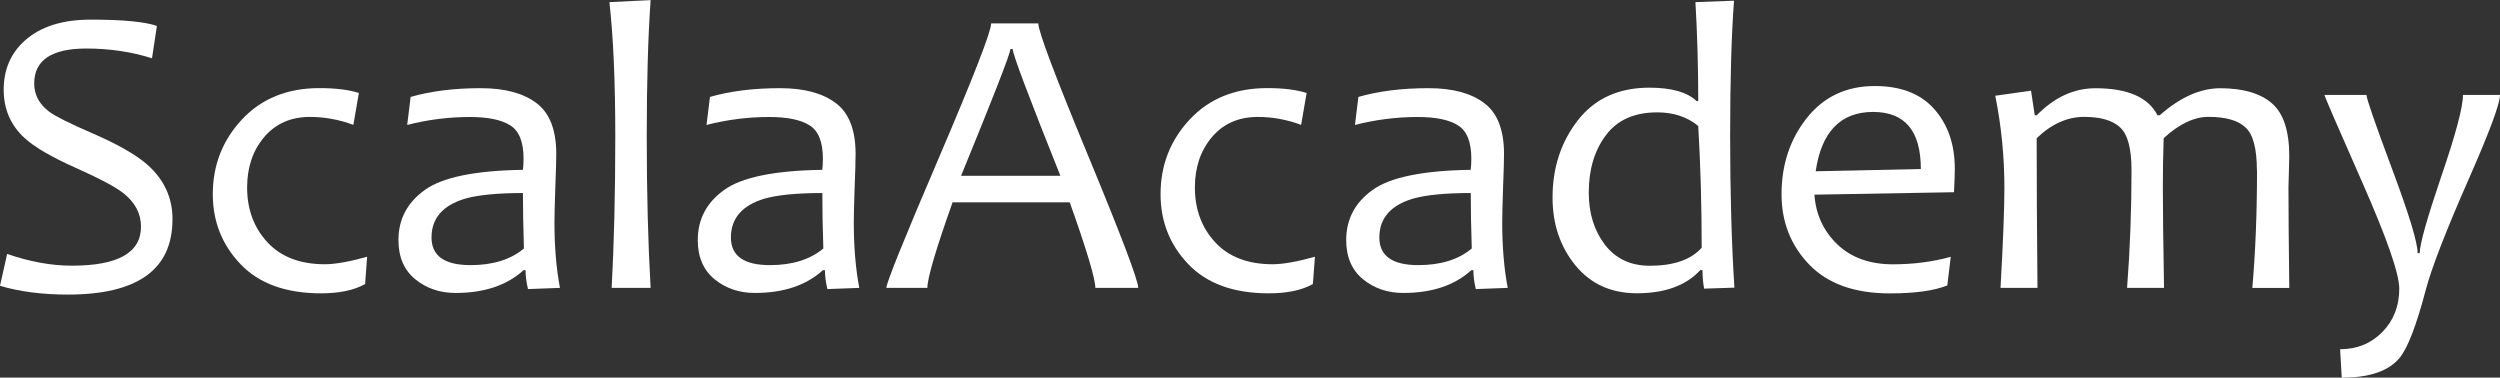 <?xml version="1.0" encoding="UTF-8" standalone="no"?>
<!-- Created with Inkscape (http://www.inkscape.org/) -->

<svg
   width="39.981mm"
   height="6.039mm"
   viewBox="0 0 39.981 6.039"
   version="1.1"
   id="svg2335"
   sodipodi:docname="logo_white.svg"
   inkscape:version="1.2.1 (9c6d41e410, 2022-07-14)"
   xmlns:inkscape="http://www.inkscape.org/namespaces/inkscape"
   xmlns:sodipodi="http://sodipodi.sourceforge.net/DTD/sodipodi-0.dtd"
   xmlns="http://www.w3.org/2000/svg"
   xmlns:svg="http://www.w3.org/2000/svg">
  <rect x="0" y="0" width="39.981" height="6.039" fill="#333333" stroke="none"/>
  <sodipodi:namedview
     id="namedview11"
     pagecolor="#ffffff"
     bordercolor="#666666"
     borderopacity="1.0"
     inkscape:showpageshadow="2"
     inkscape:pageopacity="0.0"
     inkscape:pagecheckerboard="0"
     inkscape:deskcolor="#d1d1d1"
     inkscape:document-units="mm"
     showgrid="false"
     inkscape:zoom="8.5699081"
     inkscape:cx="75.496725"
     inkscape:cy="11.435362"
     inkscape:window-width="3840"
     inkscape:window-height="2109"
     inkscape:window-x="0"
     inkscape:window-y="0"
     inkscape:window-maximized="1"
     inkscape:current-layer="text6167" />
  <defs
     id="defs2332" />
  <g
     id="layer1"
     transform="translate(-88.238,-68.713)">
    <g
       aria-label="ScalaAcademy"
       id="text6167"
       style="font-size:3.387px;line-height:0%;letter-spacing:0px;word-spacing:0px;fill:#ffffff;stroke-width:0.282">
      <path
         d="m 90.996,72.222 q 0,1.202 -1.673,1.202 -0.611,0 -1.085,-0.14 l 0.114,-0.51 q 0.546,0.188 1.036,0.188 1.105,0 1.105,-0.624 0,-0.315 -0.286,-0.539 -0.192,-0.149 -0.754,-0.4 -0.591,-0.263 -0.828,-0.484 -0.328,-0.305 -0.328,-0.767 0,-0.481 0.335,-0.783 0.374,-0.338 1.056,-0.338 0.773,0 1.059,0.101 l -0.078,0.517 q -0.494,-0.156 -1.049,-0.156 -0.835,0 -0.835,0.559 0,0.27 0.24,0.452 0.156,0.114 0.689,0.344 0.607,0.263 0.877,0.5 0.406,0.357 0.406,0.877 z"
         style="font-family:Candara;-inkscape-font-specification:Candara"
         id="path136" />
      <path
         d="m 94.109,72.82 -0.032,0.435 q -0.263,0.149 -0.705,0.149 -0.841,0 -1.286,-0.465 -0.445,-0.465 -0.445,-1.121 0,-0.695 0.468,-1.196 0.468,-0.5 1.238,-0.5 0.387,0 0.63,0.078 l -0.088,0.51 q -0.341,-0.127 -0.692,-0.127 -0.461,0 -0.734,0.322 -0.273,0.322 -0.273,0.806 0,0.526 0.325,0.877 0.325,0.351 0.919,0.351 0.244,0 0.676,-0.12 z"
         style="font-family:Candara;-inkscape-font-specification:Candara"
         id="path138" />
      <path
         d="m 97.192,73.317 -0.51,0.019 q -0.039,-0.159 -0.039,-0.302 h -0.032 q -0.4,0.364 -1.088,0.364 -0.374,0 -0.643,-0.218 -0.27,-0.221 -0.27,-0.627 0,-0.5 0.422,-0.802 0.422,-0.305 1.569,-0.322 0.01,-0.078 0.01,-0.179 0,-0.4 -0.214,-0.533 -0.211,-0.133 -0.643,-0.133 -0.51,0 -1.004,0.127 l 0.055,-0.448 q 0.487,-0.14 1.121,-0.14 0.578,0 0.893,0.24 0.315,0.237 0.315,0.812 0,0.153 -0.016,0.556 -0.013,0.4 -0.013,0.533 0,0.591 0.088,1.053 z m -0.575,-0.63 q -0.016,-0.494 -0.016,-0.887 -0.611,0 -0.929,0.091 -0.533,0.162 -0.533,0.62 0,0.442 0.624,0.442 0.536,0 0.854,-0.266 z"
         style="font-family:Candara;-inkscape-font-specification:Candara"
         id="path140" />
      <path
         d="m 98.644,73.317 h -0.624 q 0.058,-1.072 0.058,-2.423 0,-1.312 -0.094,-2.147 l 0.659,-0.032 q -0.062,0.884 -0.062,2.18 0,1.335 0.062,2.423 z"
         style="font-family:Candara;-inkscape-font-specification:Candara"
         id="path142" />
      <path
         d="m 101.98,73.317 -0.51,0.019 q -0.039,-0.159 -0.039,-0.302 h -0.033 q -0.4,0.364 -1.088,0.364 -0.374,0 -0.643,-0.218 -0.27,-0.221 -0.27,-0.627 0,-0.5 0.422,-0.802 0.422,-0.305 1.569,-0.322 0.01,-0.078 0.01,-0.179 0,-0.4 -0.214,-0.533 -0.211,-0.133 -0.643,-0.133 -0.51,0 -1.004,0.127 l 0.055,-0.448 q 0.487,-0.14 1.121,-0.14 0.578,0 0.893,0.24 0.315,0.237 0.315,0.812 0,0.153 -0.016,0.556 -0.013,0.4 -0.013,0.533 0,0.591 0.088,1.053 z m -0.575,-0.63 q -0.016,-0.494 -0.016,-0.887 -0.611,0 -0.929,0.091 -0.533,0.162 -0.533,0.62 0,0.442 0.624,0.442 0.536,0 0.854,-0.266 z"
         style="font-family:Candara;-inkscape-font-specification:Candara"
         id="path144" />
      <path
         d="M 106.44,73.317 H 105.755 q 0,-0.218 -0.409,-1.368 h -1.874 q -0.403,1.134 -0.403,1.368 h -0.656 q 0,-0.12 0.838,-2.076 0.838,-1.959 0.838,-2.154 h 0.754 q 0,0.192 0.799,2.121 0.799,1.93 0.799,2.108 z m -1.244,-1.793 q -0.763,-1.907 -0.763,-2.027 h -0.036 q 0,0.101 -0.789,2.027 z"
         style="font-family:Candara;-inkscape-font-specification:Candara"
         id="path146" />
      <path
         d="m 109.267,72.82 -0.033,0.435 q -0.263,0.149 -0.705,0.149 -0.841,0 -1.286,-0.465 -0.445,-0.465 -0.445,-1.121 0,-0.695 0.468,-1.196 0.468,-0.5 1.238,-0.5 0.387,0 0.63,0.078 l -0.088,0.51 q -0.341,-0.127 -0.692,-0.127 -0.461,0 -0.734,0.322 -0.273,0.322 -0.273,0.806 0,0.526 0.325,0.877 0.325,0.351 0.919,0.351 0.244,0 0.676,-0.12 z"
         style="font-family:Candara;-inkscape-font-specification:Candara"
         id="path148" />
      <path
         d="m 112.35,73.317 -0.51,0.019 q -0.039,-0.159 -0.039,-0.302 h -0.033 q -0.4,0.364 -1.088,0.364 -0.374,0 -0.643,-0.218 -0.27,-0.221 -0.27,-0.627 0,-0.5 0.422,-0.802 0.422,-0.305 1.569,-0.322 0.01,-0.078 0.01,-0.179 0,-0.4 -0.214,-0.533 -0.211,-0.133 -0.643,-0.133 -0.51,0 -1.004,0.127 l 0.055,-0.448 q 0.487,-0.14 1.121,-0.14 0.578,0 0.893,0.24 0.315,0.237 0.315,0.812 0,0.153 -0.016,0.556 -0.013,0.4 -0.013,0.533 0,0.591 0.088,1.053 z m -0.575,-0.63 q -0.016,-0.494 -0.016,-0.887 -0.611,0 -0.929,0.091 -0.533,0.162 -0.533,0.62 0,0.442 0.624,0.442 0.536,0 0.854,-0.266 z"
         style="font-family:Candara;-inkscape-font-specification:Candara"
         id="path150" />
      <path
         d="m 115.975,73.313 -0.484,0.016 q -0.026,-0.14 -0.026,-0.296 h -0.036 q -0.341,0.37 -1.014,0.37 -0.617,0 -0.984,-0.448 -0.364,-0.448 -0.364,-1.082 0,-0.718 0.406,-1.238 0.406,-0.52 1.144,-0.52 0.526,0 0.754,0.214 h 0.026 q 0,-0.806 -0.045,-1.582 l 0.617,-0.023 q -0.062,0.825 -0.062,2.16 0,1.358 0.068,2.427 z M 115.452,72.674 q 0,-1.01 -0.055,-1.946 -0.263,-0.218 -0.656,-0.218 -0.549,0 -0.822,0.367 -0.273,0.364 -0.273,0.916 0,0.494 0.257,0.832 0.26,0.338 0.718,0.338 0.575,0 0.832,-0.289 z"
         style="font-family:Candara;-inkscape-font-specification:Candara"
         id="path152" />
      <path
         d="m 119.5,71.41 q 0,0.136 -0.013,0.377 l -2.232,0.039 q 0.033,0.474 0.367,0.796 0.335,0.318 0.887,0.318 0.494,0 0.926,-0.12 l -0.055,0.458 q -0.318,0.127 -0.919,0.127 -0.845,0 -1.29,-0.461 -0.442,-0.461 -0.442,-1.124 0,-0.708 0.403,-1.218 0.406,-0.513 1.088,-0.513 0.627,0 0.952,0.37 0.328,0.37 0.328,0.952 z m -0.543,0.006 q 0,-0.913 -0.763,-0.913 -0.78,0 -0.919,0.949 z"
         style="font-family:Candara;-inkscape-font-specification:Candara"
         id="path154" />
      <path
         d="m 124.331,71.436 q 0,-0.52 -0.182,-0.685 -0.179,-0.169 -0.591,-0.169 -0.348,0 -0.718,0.341 -0.013,0.396 -0.013,0.776 0,0.543 0.019,1.618 h -0.591 q 0.071,-0.926 0.071,-1.881 0,-0.52 -0.182,-0.685 -0.179,-0.169 -0.575,-0.169 -0.406,0 -0.76,0.341 0,1.03 0.013,2.394 h -0.591 q 0.062,-1.105 0.062,-1.598 0,-0.75 -0.146,-1.475 l 0.572,-0.081 0.059,0.393 h 0.033 q 0.422,-0.432 0.939,-0.432 0.77,0 0.991,0.432 h 0.036 q 0.491,-0.432 0.968,-0.432 0.546,0 0.825,0.24 0.279,0.24 0.279,0.848 0,0.062 -0.006,0.244 -0.007,0.182 -0.007,0.244 0,0.543 0.013,1.618 h -0.591 q 0.075,-0.851 0.075,-1.881 z"
         style="font-family:Candara;-inkscape-font-specification:Candara"
         id="path156" />
      <path
         d="m 128.219,70.231 q 0,0.208 -0.491,1.325 -0.562,1.277 -0.698,1.8 -0.224,0.848 -0.416,1.079 -0.26,0.318 -0.926,0.318 l -0.026,-0.455 q 0.406,0 0.676,-0.276 0.27,-0.276 0.27,-0.692 0,-0.361 -0.598,-1.715 -0.598,-1.355 -0.598,-1.384 h 0.672 q 0,0.088 0.409,1.183 0.409,1.095 0.409,1.348 h 0.033 q 0,-0.211 0.344,-1.225 0.348,-1.014 0.348,-1.306 z"
         style="font-family:Candara;-inkscape-font-specification:Candara"
         id="path158" />
    </g>
  </g>
</svg>
